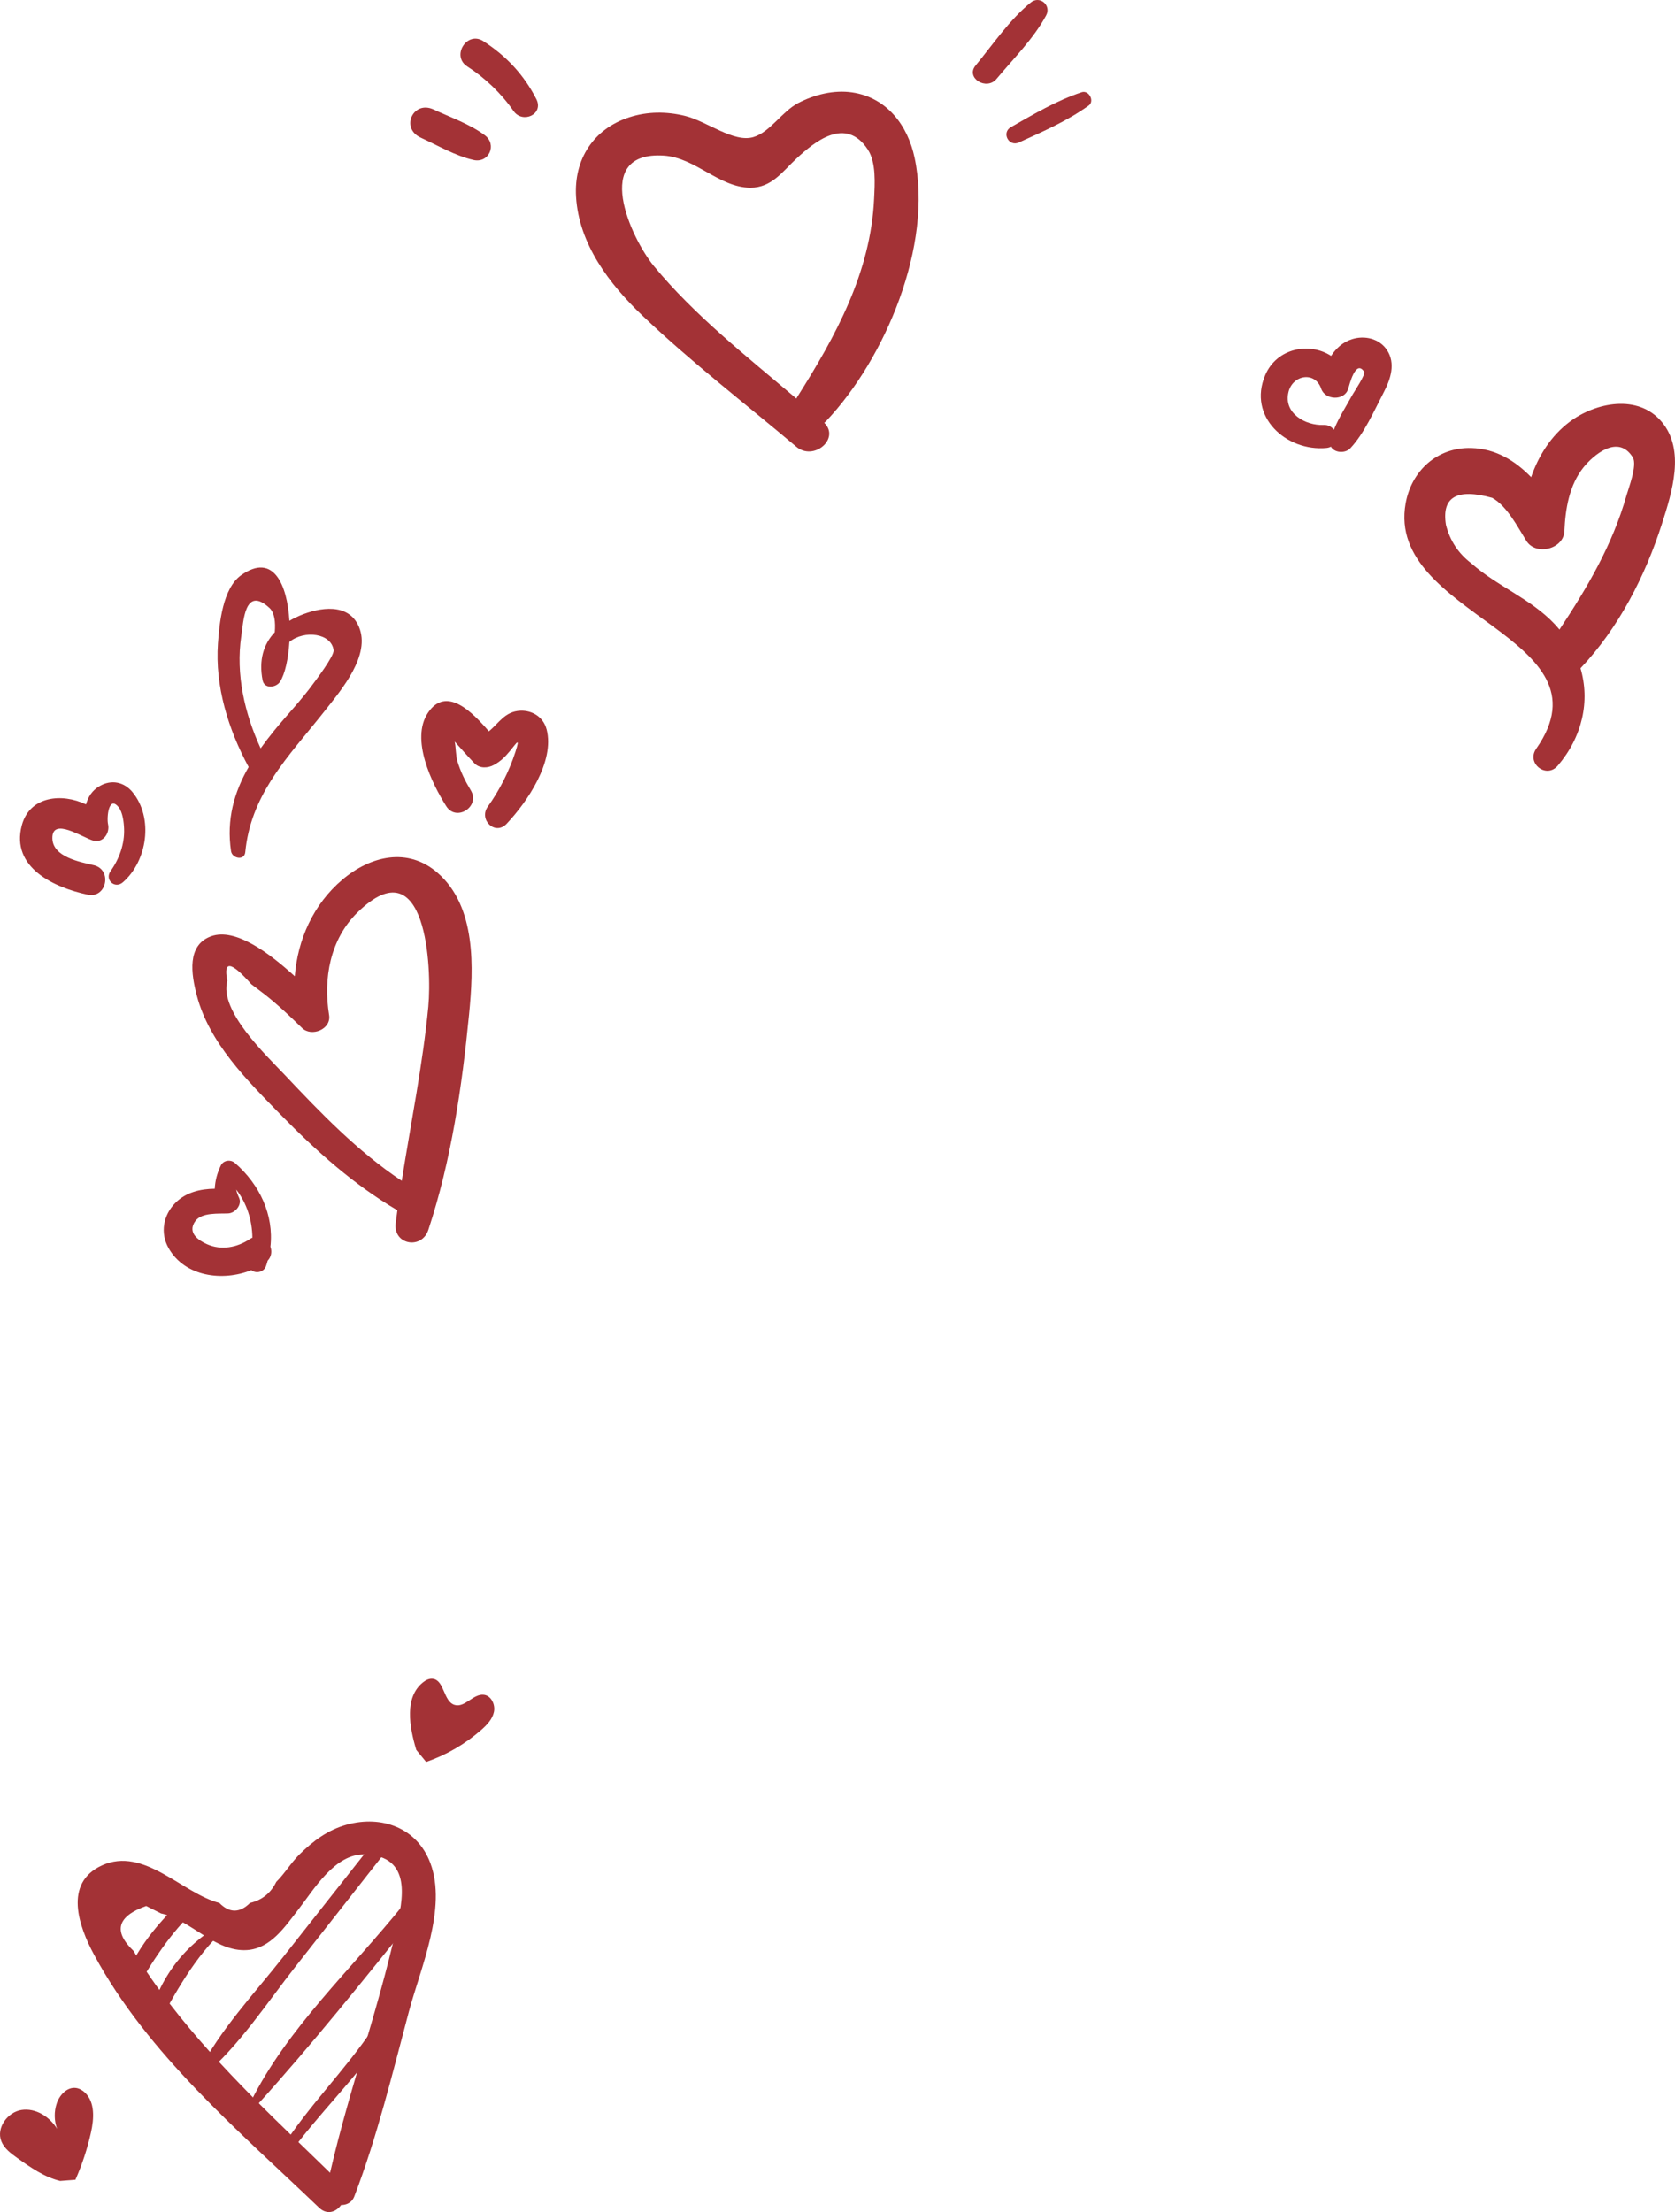 <?xml version="1.0" encoding="UTF-8"?> <svg xmlns="http://www.w3.org/2000/svg" xmlns:xlink="http://www.w3.org/1999/xlink" xmlns:xodm="http://www.corel.com/coreldraw/odm/2003" xml:space="preserve" width="56.981mm" height="75.217mm" version="1.1" style="shape-rendering:geometricPrecision; text-rendering:geometricPrecision; image-rendering:optimizeQuality; fill-rule:evenodd; clip-rule:evenodd" viewBox="0 0 1220.42 1611.01"> <defs> <style type="text/css"> .fil1 {fill:#A33236;fill-rule:nonzero} .fil0 {fill:#A33236;fill-rule:nonzero} </style> </defs> <g id="Слой_x0020_1">  <g id="_2880522652336"> <g> <path class="fil0" d="M636.87 144.79c-2.47,53.6 -28.04,100.17 -56.01,144.33 -0.23,0.39 -0.44,0.75 -0.63,1.13 -35.9,-30.45 -74.34,-60.69 -103.83,-96.49 -16.82,-20.42 -45.74,-83.73 7.12,-80.44 23.25,1.46 40.4,23.24 63.1,23.38 15.73,0.1 23.62,-11.95 33.91,-21.44 12.64,-11.67 35.58,-31 51.78,-6.31 6.2,9.47 5.06,25.1 4.56,35.83zm-15.92 -77.49c-13.35,-1.96 -27.53,1.57 -39.37,7.74 -11.86,6.17 -20.44,21.17 -32.63,24.8 -14.43,4.31 -33.8,-11.52 -49.86,-15.44 -13.5,-3.3 -27.4,-3.26 -40.62,1.03 -26.13,8.43 -40.39,30.64 -38.76,57.84 2.04,34.56 24.36,63.71 48.48,86.7 35.39,33.71 74.68,63.9 112.02,95.4 12.66,10.67 32.07,-5.9 20.36,-17.43 0.44,-0.37 0.88,-0.76 1.29,-1.2 43.13,-45.46 78.01,-128.03 64.55,-191.76 -5.01,-23.79 -20.33,-43.96 -45.45,-47.67z"></path> <path class="fil0" d="M762.24 11.21c3.96,-7.32 -4.61,-14.74 -11.21,-9.39 -15.59,12.67 -27.49,30.45 -40.24,45.93 -7.41,9.01 7.97,18.51 15.32,9.68 12.35,-14.81 26.96,-29.25 36.13,-46.22z"></path> <path class="fil0" d="M788.13 67.17c-18.54,6.19 -34.61,15.8 -51.56,25.41 -7.1,4.01 -1.57,14.55 5.8,11.19 17.73,-8.1 34.93,-15.47 50.82,-26.86 4.57,-3.26 0.16,-11.5 -5.06,-9.74z"></path> <path class="fil0" d="M352.07 29.91c-11.81,-7.59 -23.47,10.85 -11.64,18.46 12.95,8.31 24.88,19.73 33.69,32.43 6.67,9.6 22.3,2.43 16.65,-8.64 -9.07,-17.75 -21.96,-31.49 -38.71,-42.25z"></path> <path class="fil0" d="M315.92 79.76c-14.82,-6.92 -24.49,13.59 -9.35,20.5 12.34,5.65 25.2,13.26 38.46,16.26 11.15,2.51 17.35,-11.17 8.23,-18 -10.88,-8.16 -25.03,-13.02 -37.34,-18.76z"></path> </g> <g> <path class="fil1" d="M312.12 732.67c-4.1,42.78 -12.72,84.9 -19.41,127.3 -32.13,-21.41 -58.93,-49.25 -85.47,-77.38 -13.04,-13.82 -47.85,-46.5 -41.58,-68.27 -3.13,-15.07 2.69,-14.23 17.46,2.48 3.24,2.45 6.48,4.92 9.72,7.37 9.61,7.58 18.49,15.95 27.23,24.51 6.9,6.75 21.41,0.93 19.71,-9.41 -4.35,-26.61 0.65,-55.16 20.75,-74.82 50.5,-49.34 54.12,41.48 51.57,68.21zm-62.71 -91.99c-21.16,17.93 -32.54,43.59 -34.62,70.32 -18.82,-17.1 -43.26,-35.45 -60.89,-29.17 -18,6.44 -14.55,27.74 -10.54,43.08 9.15,34.85 36.81,62.02 61.22,86.99 25.92,26.49 53.09,50.81 84.96,69.53 -0.43,3.12 -0.84,6.24 -1.24,9.36 -1.97,15.75 18.94,19.6 23.81,4.86 16.68,-50.42 24.51,-104.15 29.66,-156.92 3.28,-33.66 5.5,-78.37 -22.99,-103.1 -21.72,-18.87 -48.93,-12.27 -69.37,5.05z"></path> <path class="fil1" d="M398.23 531.12c-2.3,-8.75 -10.2,-13.83 -18.97,-13.52 -11.42,0.4 -15.86,9.23 -23.08,15.01 -11.73,-13.65 -30.95,-33.66 -44.43,-13.4 -12.77,19.21 2.8,51.24 13.4,67.94 7.38,11.61 24.97,0.22 17.9,-11.5 -4.11,-6.81 -7.54,-13.74 -9.81,-21.38 -1.18,-4 -1.01,-9.75 -1.95,-14.18 4.8,5.31 9.46,10.7 14.41,15.83 3.75,3.9 9.79,3.56 14.13,1.2 4.75,-2.56 8.02,-5.75 11.46,-9.88 5.07,-6.07 7.99,-11.23 4.17,0.57 -4.47,13.81 -11.57,27.86 -20.05,39.63 -6.83,9.45 5.29,21.41 13.72,12.5 14.92,-15.78 35.25,-45.41 29.12,-68.82z"></path> <path class="fil1" d="M68.27 630.1c-10.05,-2.38 -29.75,-5.91 -30.11,-19.44 -0.45,-16.15 22.71,-0.26 29.82,1.55 7.33,1.87 12.19,-5.6 10.73,-12.01 -1.05,-4.64 0.43,-21.35 7.71,-12.34 3.02,3.74 3.83,11.24 3.99,15.77 0.42,10.97 -3.48,21.84 -9.81,30.7 -4.58,6.37 3.03,13.37 8.97,8.2 17.67,-15.4 22.53,-46.76 6.93,-65.67 -6.14,-7.43 -15.3,-9.3 -23.81,-4.44 -5.64,3.24 -8.51,8.01 -10.05,13.41 -17.51,-8.38 -41.04,-6.16 -46.77,15.27 -8.21,30.82 23.8,45.38 48.02,50.48 13.83,2.92 18.14,-18.24 4.4,-21.49z"></path> <path class="fil1" d="M150.77 906.11c-5.7,-2.54 -14.64,-8.07 -8.51,-16.74 4.63,-6.55 17.11,-5.33 24.04,-5.66 5.09,-0.25 10.29,-6.3 7.84,-11.47 -0.98,-2.08 -1.63,-4 -2.04,-5.89 7.77,10 11.62,22.36 11.78,35.04 -0.61,0.27 -1.22,0.6 -1.85,1 -9.19,6.15 -20.82,8.41 -31.25,3.73zm20.38 -59.15c-3.14,-2.72 -8.37,-2.05 -10.28,1.87 -2.66,5.53 -4.13,11.11 -4.4,16.9 -10.54,0.12 -21.04,2.59 -28.75,10.36 -8.84,8.95 -11.16,21.92 -4.87,32.93 11.87,20.89 39.41,24.41 60.3,16.01 3.01,2.56 9.01,1.86 10.73,-3.15 0.44,-1.25 0.79,-2.49 1.14,-3.75 2.82,-2.97 3.19,-6.85 2.01,-10.19 2.6,-23.11 -7.82,-45.31 -25.88,-60.98z"></path> <path class="fil1" d="M175.81 463.18c1.52,-10.09 2.4,-37.12 20.55,-20.39 3.65,3.37 4.48,10.14 3.84,17.65 -8.31,8.8 -11.73,20.48 -8.86,35.02 1.27,6.53 9.91,5.4 12.71,1.01 3.6,-5.65 6.05,-16.71 6.79,-28.95 11,-8.98 30.69,-6.29 32.22,6.03 0.51,4.28 -13.72,22.84 -14.56,24 -8.85,12.26 -19.41,23.07 -28.92,34.79 -3.41,4.19 -6.65,8.41 -9.69,12.68 -11.69,-25.52 -18.24,-53.93 -14.09,-81.85zm2.89 157.46c1.94,-20.14 9.07,-36.76 18.66,-52.04 0.37,-0.41 0.66,-0.89 0.9,-1.39 11.22,-17.46 25.58,-33.2 39.08,-50.39 11.61,-14.78 32.92,-39.77 24.16,-60.35 -7.54,-17.67 -28.53,-14.27 -43.14,-8.11 -2.67,1.14 -5.17,2.39 -7.5,3.74 -1.57,-26.15 -11.58,-49.97 -35.21,-33.16 -13.42,9.54 -15.83,35.13 -16.85,49.65 -2.22,31.26 7.52,62.62 22.35,90.01 -10.53,18.37 -16.26,38.14 -12.82,61.29 0.82,5.39 9.74,7.11 10.37,0.74z"></path> </g> <path class="fil0" d="M1185.05 360.95c-10.25,36.03 -28.47,66.87 -48.8,97.55 -1.1,-1.31 -2.23,-2.62 -3.42,-3.89 -17.55,-18.68 -41.96,-27.59 -60.88,-44.41 -9.39,-7.14 -15.52,-16.46 -18.42,-27.97 -3.26,-20.28 7.98,-26.83 33.74,-19.65 10.87,6.08 18.47,21.17 24.86,31.35 6.91,11.01 27.16,6.11 27.71,-7.14 0.68,-16.14 3.53,-33.53 14,-46.51 6.94,-8.6 25.07,-24.53 35.83,-7.18 3.45,5.56 -3.15,22.63 -4.63,27.85zm25.68 -53.75c-17.16,-20.41 -48.21,-14.22 -67.16,0.07 -13.46,10.16 -22.52,24.49 -27.97,40.23 -11.63,-11.94 -25.72,-20.73 -43.64,-21.21 -24.64,-0.66 -43.53,16.42 -47.81,40.32 -14.65,81.92 152.39,97.05 95.13,178.71 -7.37,10.52 7.37,22.12 15.74,12.3 18,-21.13 23.59,-47.05 16.55,-70.93 27.73,-29.22 47.23,-67.27 59.41,-105.44 7.23,-22.63 17.12,-53.41 -0.25,-74.06z"></path> <path class="fil0" d="M985.66 287.08c-4.68,8.53 -10.14,16.9 -13.8,25.92 -1.56,-2.15 -4.09,-3.65 -7.47,-3.51 -13.26,0.57 -29.54,-8.6 -25.54,-24.19 3.2,-12.47 19.45,-15 23.8,-2.18 2.84,8.35 16.84,8.96 19.62,0.15 0.84,-2.66 5.43,-22 11.69,-12.49 1.21,1.84 -7.34,14.56 -8.3,16.31zm-0.51 -40.06c-6.79,2.13 -11.66,6.65 -15.3,12.19 -15.69,-10.21 -39.54,-5.85 -48.02,14.01 -12.94,30.28 15.39,55.76 44.62,53.04 1.28,-0.13 2.36,-0.47 3.28,-0.95 2.37,4.5 10.34,5.16 14.08,1.2 10.32,-10.95 17.45,-27.53 24.42,-40.86 4.96,-9.49 8.79,-20.96 2.31,-30.74 -5.49,-8.3 -16.15,-10.8 -25.38,-7.9z"></path> <path class="fil0" d="M247.23 1588.96c-42.47,-41.52 -86.76,-81.9 -123.12,-129.1 -9.63,-12.51 -18.82,-25.44 -26.83,-39.05 -14.96,-14.3 -11.9,-25.19 9.21,-32.71 3.61,1.8 7.23,3.61 10.84,5.43 21.36,4.46 39.41,28.21 62.59,26.69 17.3,-1.12 27.7,-17.03 37.31,-29.37 11.41,-14.62 26.66,-40.91 48.45,-40.3 35.52,0.99 27.43,34.29 23.26,53.1 -14.24,64.19 -37.46,126.18 -51.05,190.5 -2.49,11.75 16.01,16.59 20.26,5.49 16.73,-43.67 27.74,-89.56 39.79,-134.7 8.39,-31.48 27.97,-75.16 15.61,-108.12 -9.66,-25.74 -35.56,-34.97 -60.92,-27.93 -13.73,3.8 -24.28,11.69 -34.38,21.59 -6.28,6.17 -10.76,13.95 -16.97,20.07 -3.93,8.11 -10.31,13.23 -19.1,15.34 -7.56,7.44 -15,7.44 -22.35,0.02 -27.21,-7.1 -54.98,-41.33 -85.57,-27.36 -28.08,12.85 -16.94,44.33 -5.71,65.1 39.13,72.47 105.29,128.05 163.94,184.2 11.16,10.69 25.61,-8.22 14.75,-18.87l0 0z"></path> <path class="fil0" d="M132.65 1383.9c-19.94,18.74 -37.63,40.72 -45.09,67.38 -1.18,4.2 4.67,8.94 7.42,4.33 13.16,-22.17 26.05,-44.12 44.69,-62.23 5.35,-5.2 -1.46,-14.71 -7.02,-9.47l0 0z"></path> <path class="fil0" d="M168.89 1395.56c-13.27,8.66 -24.89,16.06 -35.64,28 -10.21,11.37 -17.92,24.95 -22.5,39.49 -1.82,5.79 5.75,8.9 8.66,3.61 13.14,-24.09 29.45,-51.18 51.96,-67.76 2.17,-1.6 -0.27,-4.78 -2.49,-3.34l0 0z"></path> <path class="fil0" d="M278.57 1333.67c-24.11,30.57 -48.22,61.11 -72.34,91.68 -21.07,26.71 -46.1,53.08 -61.47,83.52 -1.08,2.13 1.9,4.4 3.68,2.89 25.97,-22.1 45.77,-52.68 66.75,-79.41 24.05,-30.61 48.09,-61.23 72.13,-91.83 4.4,-5.62 -4.31,-12.45 -8.75,-6.84l0 0z"></path> <path class="fil0" d="M293.36 1387.81c-37.17,46.17 -84.07,89.33 -110.65,142.88 -1.37,2.77 2.58,4.67 4.44,2.6 40.08,-44.23 78.07,-91.72 115.49,-138.23 4.77,-5.9 -4.52,-13.17 -9.28,-7.25l0 0z"></path> <path class="fil0" d="M271.81 1477.29c-20.6,30.81 -47.46,56.75 -67.19,88.19 -2.34,3.7 2.79,7.95 5.47,4.27 21.68,-29.96 48.77,-55.65 69.64,-86.27 3.65,-5.34 -4.33,-11.58 -7.92,-6.19l0 0z"></path> <path class="fil0" d="M43.84 1588.36c-11.56,-2.79 -21.57,-9.83 -31.25,-16.73 -4.67,-3.32 -9.57,-6.93 -11.66,-12.27 -3.78,-9.66 4.52,-21.15 14.77,-22.72 10.23,-1.57 20.5,4.9 25.88,13.77 -2.18,-5.96 -2.28,-12.68 -0.21,-18.68 2.09,-6.11 7.61,-11.96 14.01,-11.09 2.45,0.34 4.71,1.65 6.51,3.36 7.44,7.08 6.61,19.06 4.38,29.08 -2.64,11.81 -6.44,23.35 -11.33,34.42l-11.11 0.85z"></path> <path class="fil0" d="M303.31 1274.43c-5.07,-16.82 -8.85,-38.25 4.9,-49.21 2.01,-1.61 4.54,-2.9 7.1,-2.58 8.6,1.06 7.65,16.54 15.95,19.04 7.42,2.22 13.63,-8.37 21.32,-7.39 5.39,0.68 8.43,7.2 7.31,12.49 -1.12,5.32 -5.13,9.49 -9.21,13.08 -11.72,10.29 -25.46,18.27 -40.19,23.34l-7.18 -8.77z"></path> </g> </g> </svg> 